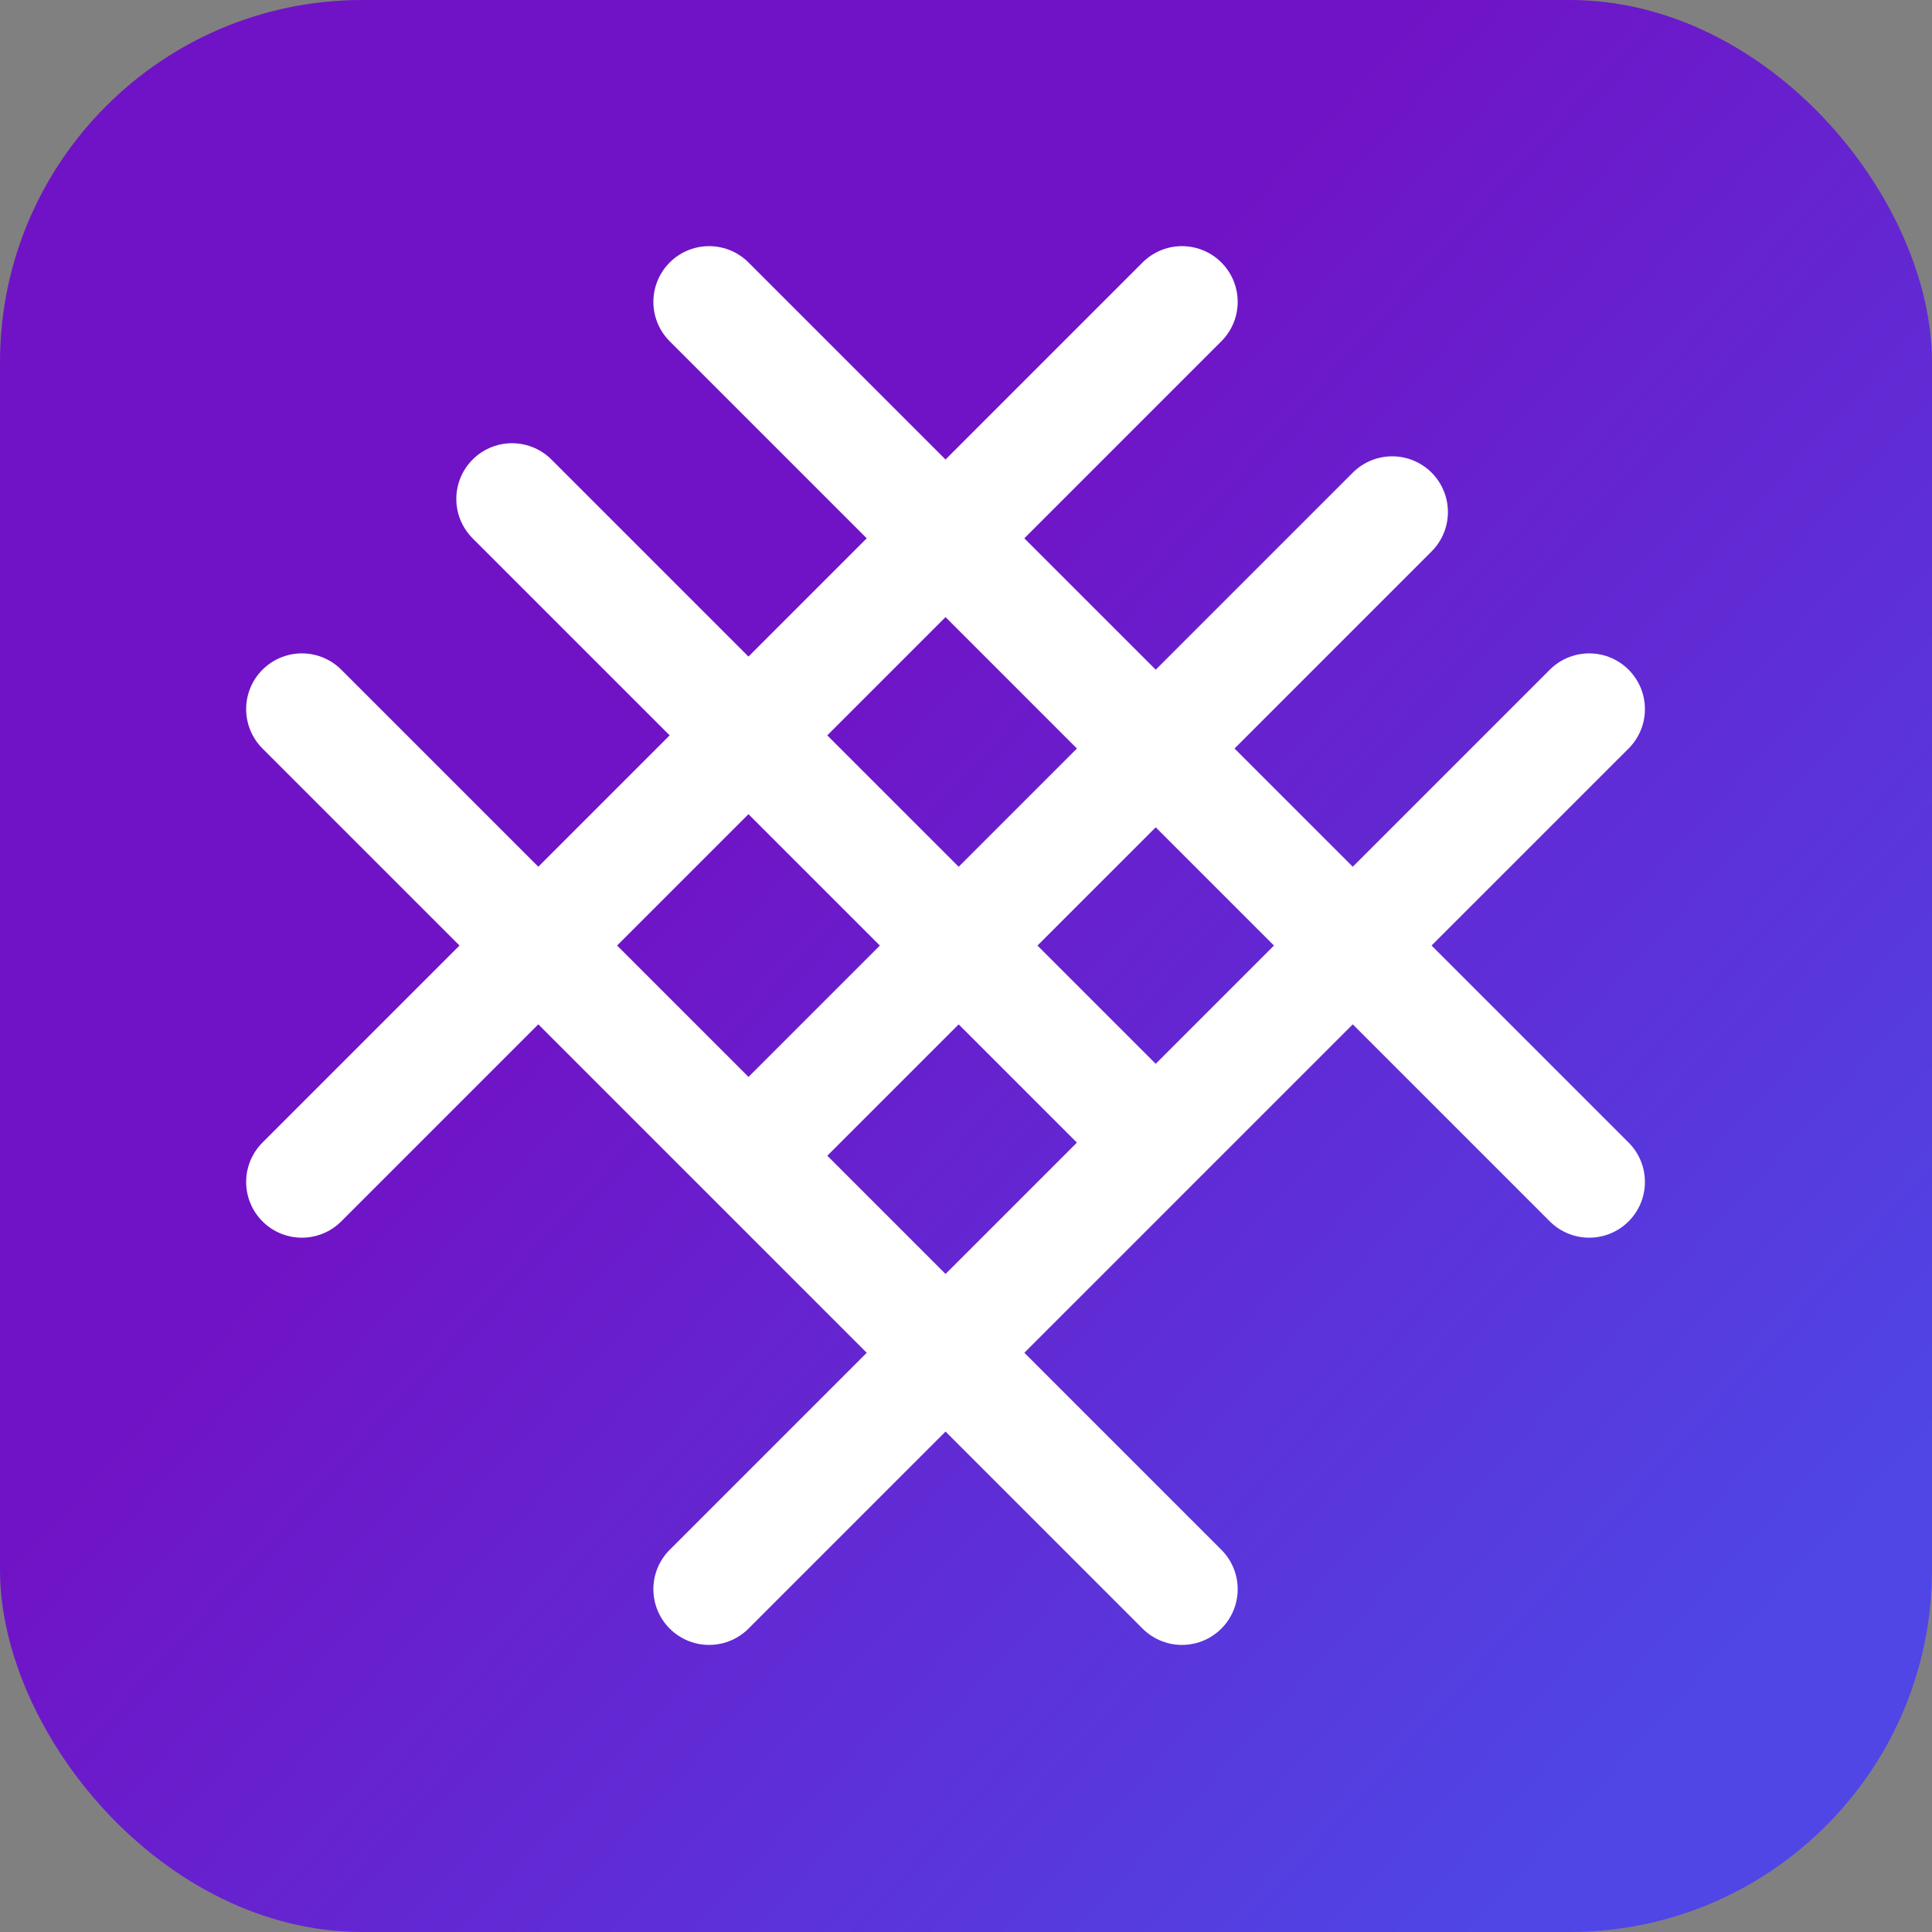 <svg width="32" height="32" viewBox="0 0 32 32" fill="none" xmlns="http://www.w3.org/2000/svg">
<rect x="0" y="0" width="32" height="32" fill="#808080" stroke="none"/>
<rect width="32" height="32" rx="6" fill="url(#paint0_linear_101_107)"/>
<path d="M11.745 5L26.322 19.577" stroke="white" stroke-width="1.846" stroke-linecap="round"/>
<path d="M5 11.745L19.577 26.322" stroke="white" stroke-width="1.846" stroke-linecap="round"/>
<path d="M8.481 8.264L18.924 18.707" stroke="white" stroke-width="1.846" stroke-linecap="round"/>
<path d="M26.322 11.745L11.745 26.322" stroke="white" stroke-width="1.846" stroke-linecap="round"/>
<path d="M19.577 5L5 19.577" stroke="white" stroke-width="1.846" stroke-linecap="round"/>
<path d="M23.059 8.481L12.615 18.925" stroke="white" stroke-width="1.846" stroke-linecap="round"/>
<defs>
<linearGradient id="paint0_linear_101_107" x1="9" y1="16" x2="25.5" y2="31" gradientUnits="userSpaceOnUse">
<stop stop-color="#7013C6"/>
<stop offset="1" stop-color="#4F46E5"/>
</linearGradient>
</defs>
</svg>

